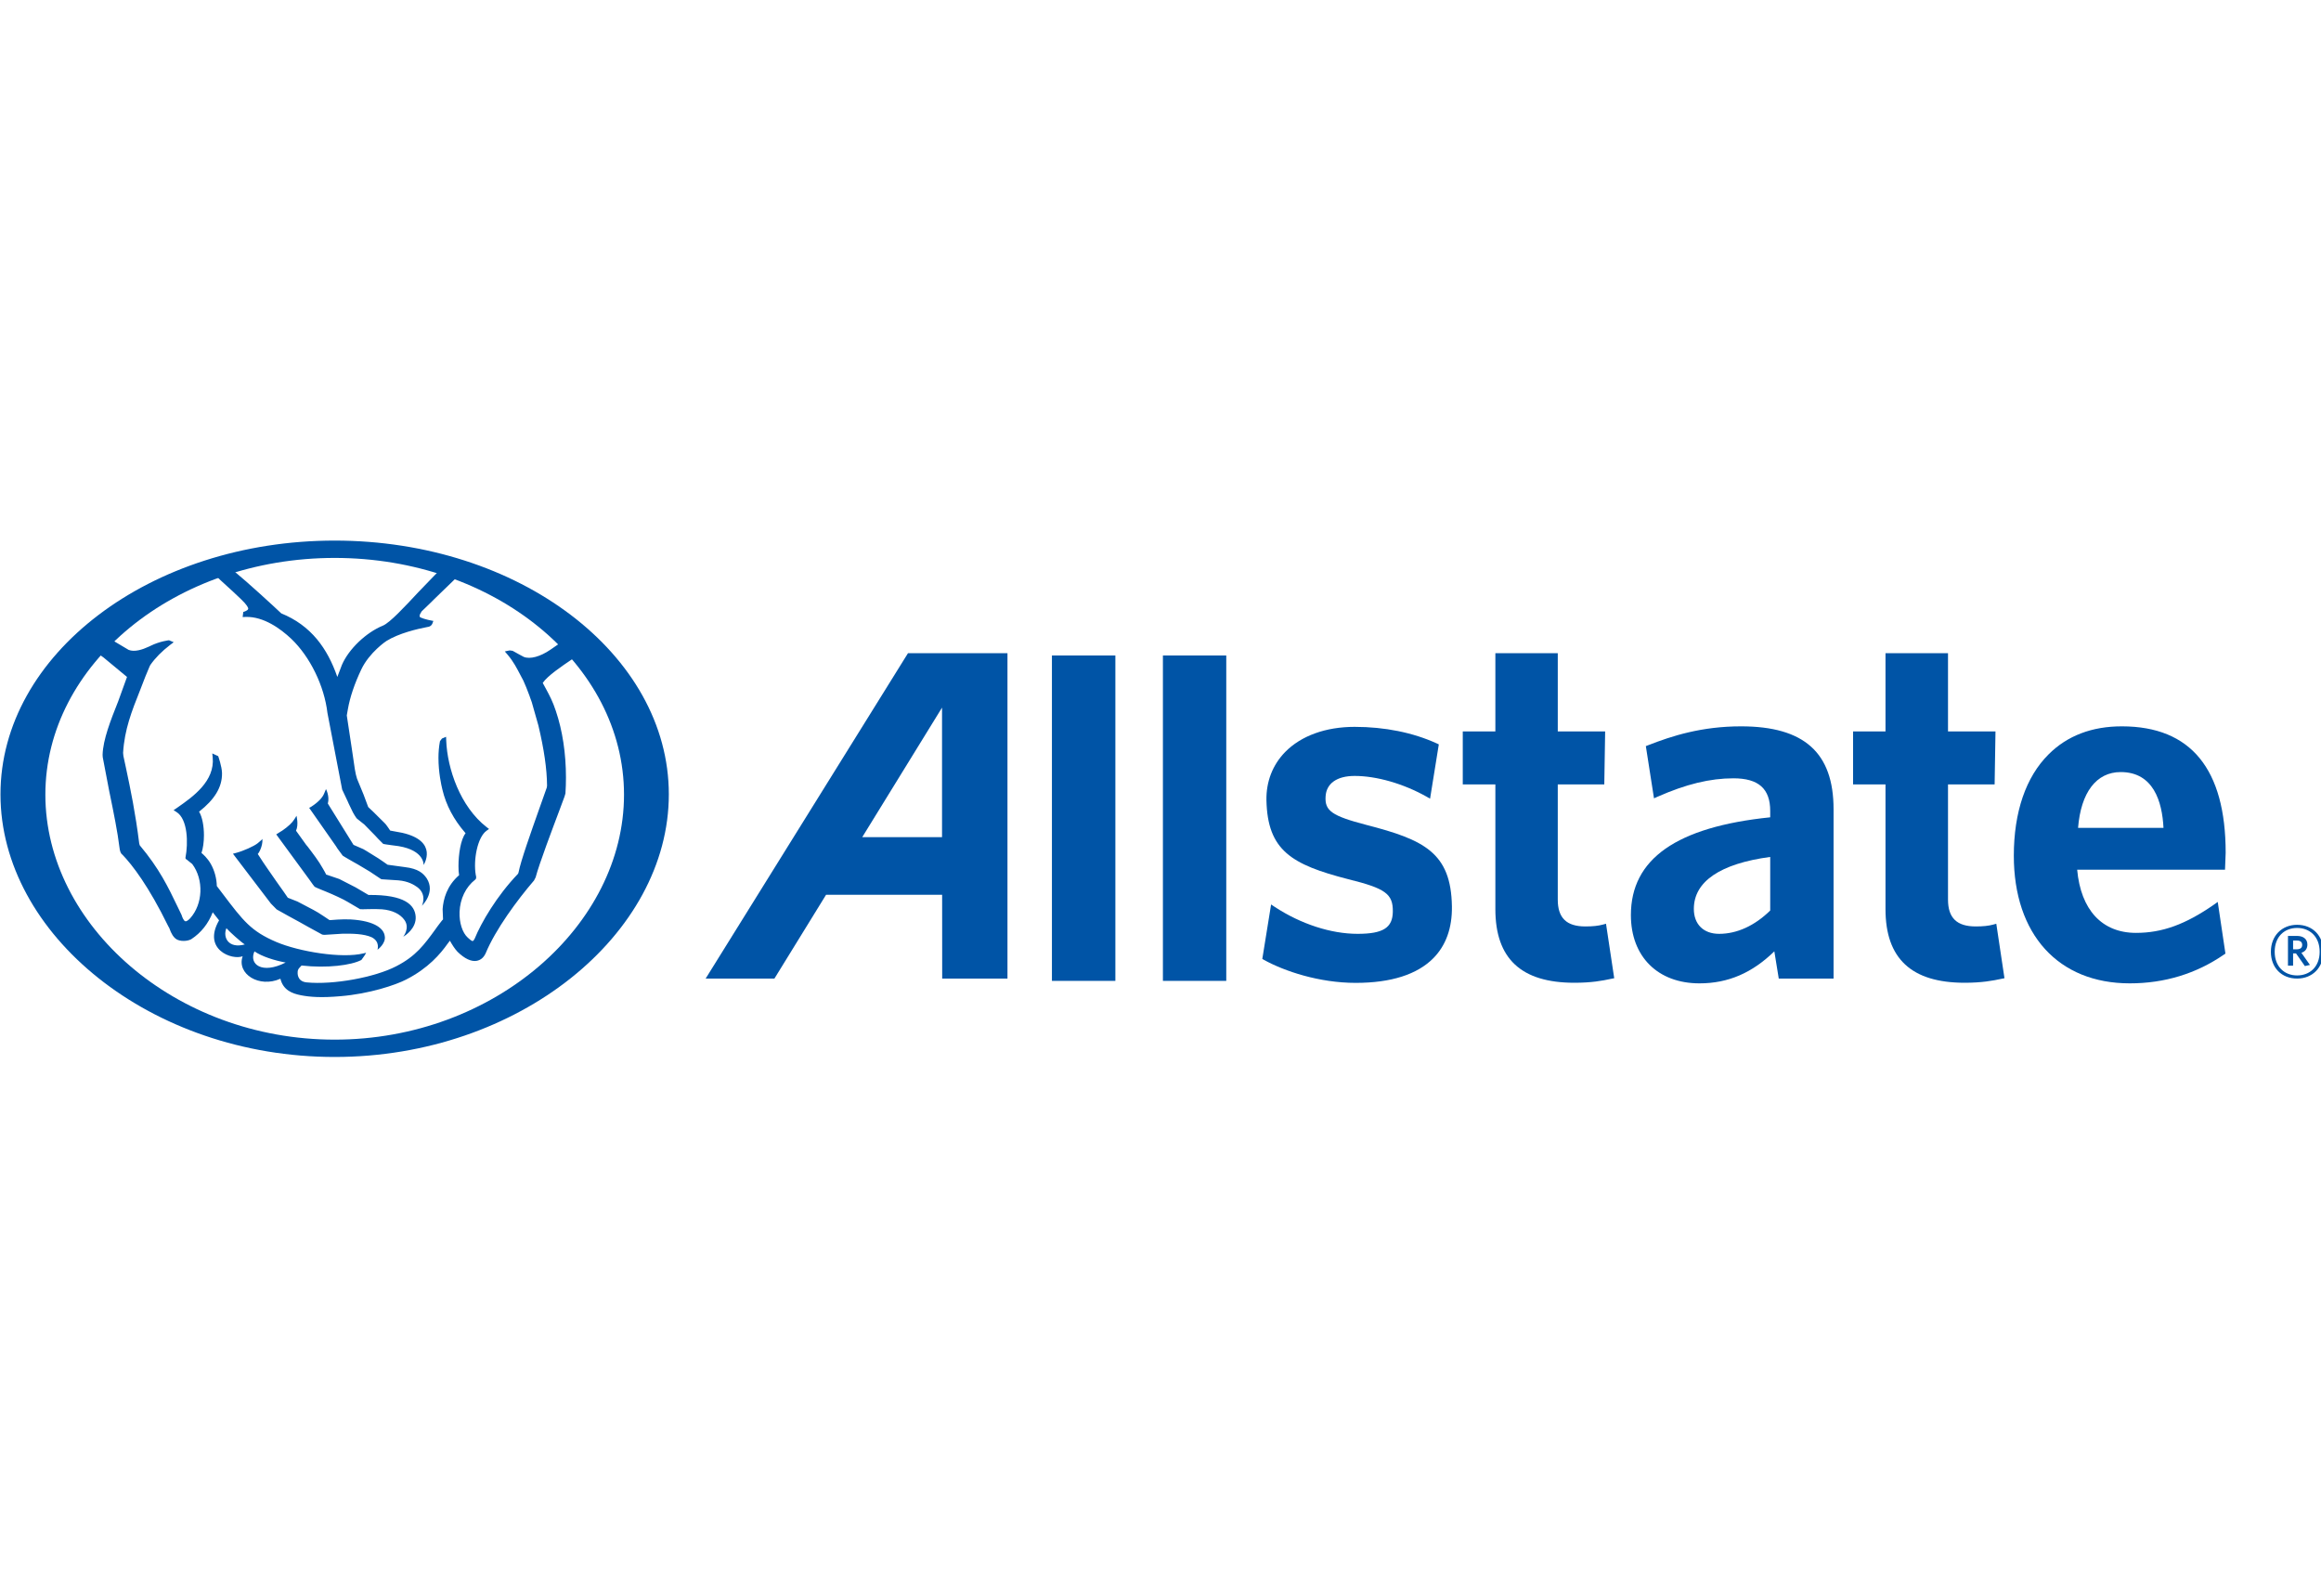 <svg xmlns="http://www.w3.org/2000/svg" xmlns:xlink="http://www.w3.org/1999/xlink" xmlns:sketch="http://www.bohemiancoding.com/sketch/ns" width="1600px" height="1100px" viewBox="0 0 1600 1100"><title>Allstate Logo</title><desc>Allstate Insurance Company Logo</desc><defs></defs><g id="Page-1" stroke="none" stroke-width="1" fill="none" fill-rule="evenodd" sketch:type="MSPage"><g id="allstate-logo" sketch:type="MSLayerGroup" transform="translate(0, 372)" fill="#0054A6"><g id="Layer_1" sketch:type="MSShapeGroup"><g id="Group"><g transform="translate(485.655, 79.85)"><path d="M1097.879,222.696 C1087.225,222.696 1079.794,215.277 1079.794,204.218 C1079.794,193.212 1087.355,185.636 1097.879,185.636 C1108.564,185.636 1115.962,193.128 1115.962,204.218 C1115.962,215.217 1108.391,222.696 1097.879,222.696 L1097.879,222.696 Z M1097.879,187.802 C1089.267,187.802 1082.425,193.694 1082.425,204.218 C1082.425,214.638 1089.267,220.534 1097.879,220.534 C1106.565,220.534 1113.414,214.638 1113.414,204.218 C1113.414,193.694 1106.488,187.802 1097.879,187.802 L1097.879,187.802 Z M1103.228,214.086 L1097.098,205.325 L1095.109,205.325 L1095.109,213.773 L1091.576,213.773 L1091.576,193.301 L1097.783,193.301 C1102.094,193.301 1104.961,195.437 1104.961,199.27 C1104.961,202.215 1103.375,204.124 1100.817,204.926 L1106.721,213.291 L1103.228,214.086 L1103.228,214.086 Z M1097.786,196.482 L1095.109,196.482 L1095.109,202.531 L1097.637,202.531 C1099.945,202.531 1101.382,201.586 1101.382,199.51 C1101.382,197.513 1100.108,196.482 1097.786,196.482 L1097.786,196.482 Z" id="Shape"></path><g><path d="M140.261,-1.57 L0.795,222.69 L48.206,222.69 C48.206,222.69 82.598,166.858 83.789,164.951 L163.815,164.951 L163.849,222.713 L208.852,222.703 L208.852,-1.57 L140.261,-1.57 L140.261,-1.57 Z M163.746,125.216 L108.74,125.216 C112.17,119.759 163.746,35.923 163.746,35.923 L163.746,125.216 L163.746,125.216 Z" id="Shape"></path><rect id="Rectangle-path" x="239.501" y="0" width="43.736" height="224.293"></rect><rect id="Rectangle-path" x="316.008" y="0" width="43.672" height="224.293"></rect><path d="M456.283,116.785 C432.499,110.573 427.519,107.086 428.151,97.175 C428.664,88.188 435.975,83.021 448.193,83.021 C463.308,83.021 481.796,88.348 497.673,97.261 L500.175,98.695 L506.199,61.269 L504.775,60.6 C488.469,53.154 468.946,49.188 448.193,49.188 C428.221,49.188 411.247,55.35 400.283,66.522 C391.604,75.429 387.15,86.964 387.373,99.77 C388.135,134.352 404.614,144.13 443.639,154.171 C469.452,160.539 474.694,164.322 474.498,176.629 C474.355,187.689 467.759,191.864 450.205,191.864 C431.844,191.864 411.15,185.1 393.191,173.359 L390.586,171.625 L384.522,209.188 L385.823,209.91 C399.807,217.599 423.701,225.667 448.875,225.667 C473.287,225.667 491.32,219.885 502.47,208.613 C511.165,199.773 515.433,187.808 515.233,172.966 C514.668,135.839 495.933,127.009 456.283,116.785 L456.283,116.785 Z" id="Shape"></path><path d="M621.459,184.91 L619.193,185.516 C616.186,186.344 612.388,186.764 607.195,186.764 C594.235,186.764 588.205,180.915 588.205,168.268 L588.205,88.857 L620.274,88.857 L620.867,52.342 L588.208,52.342 L588.208,-1.58 L545.191,-1.58 L545.191,52.342 L522.718,52.342 L522.718,88.857 L545.191,88.857 L545.191,174.876 C545.191,208.932 562.97,225.591 599.631,225.591 C611.459,225.591 618.708,224.243 625.161,222.839 L627.123,222.463 L621.459,184.91 L621.459,184.91 Z" id="Shape"></path><path d="M714.538,48.835 C687.338,48.835 666.811,55.459 650.472,61.867 L648.921,62.47 L654.536,98.446 L656.981,97.364 C676.58,88.697 693.166,84.658 709.322,84.658 C726.553,84.658 734.653,91.788 734.653,107.139 L734.653,111.534 C670.061,118.189 638.616,140.221 638.616,178.938 C638.616,207.538 657.144,226 685.878,226 C705.77,226 722.282,218.734 737.5,203.931 C738.325,208.885 740.547,222.693 740.547,222.693 L778.328,222.693 L778.328,105.972 C778.332,67.031 758.077,48.835 714.538,48.835 L714.538,48.835 Z M699.426,191.864 C688.665,191.864 682.009,185.266 682.009,174.68 C682.009,155.812 700.191,143.481 734.656,138.853 L734.656,175.797 C723.955,186.248 711.807,191.864 699.426,191.864 L699.426,191.864 Z" id="Shape"></path><path d="M890.511,184.91 L888.283,185.516 C885.292,186.344 881.43,186.764 876.328,186.764 C863.318,186.764 857.221,180.915 857.221,168.268 L857.221,88.857 L889.354,88.857 L889.949,52.342 L857.221,52.342 L857.221,-1.58 L814.131,-1.58 L814.131,52.342 L791.77,52.342 L791.77,88.857 L814.131,88.857 L814.131,174.876 C814.131,208.932 832.03,225.591 868.71,225.591 C880.506,225.591 888.09,224.177 894.234,222.839 L896.146,222.463 L890.511,184.91 L890.511,184.91 Z" id="Shape"></path><path d="M1040.472,171.788 C1020.903,185.356 1004.906,191.205 986.817,191.205 C963.34,191.205 948.76,175.312 946.259,147.66 L1048.176,147.66 L1048.625,136.005 C1048.625,78.28 1024.632,48.918 977.257,48.835 C956.441,48.779 939.37,55.31 926.52,68.186 C910.869,83.747 902.59,107.971 902.59,137.995 C902.59,192.336 933.306,225.997 982.523,225.997 C1006.57,225.997 1028.378,219.289 1047.398,206.204 L1048.469,205.489 L1043.16,169.872 L1040.472,171.788 L1040.472,171.788 Z M946.874,118.821 C948.843,94.39 959.464,80.356 976.269,80.356 C998.876,80.356 1004.873,100.748 1005.765,118.821 L946.874,118.821 L946.874,118.821 Z" id="Shape"></path></g></g><g><path d="M230.703,0.635 C103.687,0.635 0.329,79.092 0.329,175.565 C0.329,271.997 103.687,356.596 230.703,356.596 C357.738,356.596 461.059,272.001 461.059,175.565 C461.063,79.092 357.741,0.635 230.703,0.635 L230.703,0.635 Z M230.709,344.645 C120.752,344.645 31.272,265.726 31.272,175.774 C31.272,85.783 120.752,12.59 230.709,12.59 C340.717,12.59 430.167,85.786 430.167,175.774 C430.17,265.726 340.72,344.645 230.709,344.645 L230.709,344.645 Z" id="Shape"></path><g id="SVGID_1_-link" transform="translate(69.854, 19.963)"><path d="M116.91,230.901 L120.865,234.92 C120.865,234.95 128.848,239.385 128.848,239.385 L136.406,243.497 L137.364,244.036 L142.906,247.141 L152.273,252.264 C152.835,252.441 153.973,252.441 153.973,252.441 L166.024,251.679 C172.946,251.539 181.003,251.679 186.415,254.134 C192.359,257.195 190.34,262.728 190.34,262.728 C190.34,262.728 196.501,258.336 195.336,253.103 C194.724,248.684 189.429,242.852 171.865,241.824 C166.33,241.498 158.041,242.273 158.041,242.273 L157.289,242.273 C157.289,242.15 149.409,237.086 149.409,237.086 L146.102,235.206 C145.65,234.993 135.205,229.484 135.205,229.484 C135.205,229.484 128.585,226.898 128.562,226.868 L128.562,226.868 C128.562,226.676 122.628,218.394 122.628,218.394 L120.459,215.323 C120.442,215.31 114.152,206.22 114.152,206.22 L111.448,202.255 C111.281,202.032 107.822,196.672 107.822,196.672 C108.108,196.752 111.421,191.694 111.042,186.288 C110.576,187.013 110.227,187.203 107.782,189.302 C105.287,191.332 97.886,194.642 92.943,195.943 L90.731,196.535 L108.358,219.685 L116.91,230.901 L116.91,230.901 Z M145.84,217.785 L147.044,219.309 C147.539,219.729 154.98,222.7 154.98,222.7 C159.957,224.739 166.776,227.847 169.933,229.786 L178.362,234.744 C179.024,235.02 187.706,234.384 193.407,234.83 C200.542,235.396 206.097,238.087 208.995,242.273 C212.896,247.803 208.146,253.708 208.146,253.708 L208.146,253.708 C209.178,253.189 217.254,248.062 216.692,239.867 C216.15,232.002 209.367,224.656 184.18,224.959 C184.18,224.896 177.251,220.873 177.251,220.873 L175.228,219.689 L164.052,213.956 C164.052,213.956 154.98,210.855 154.934,210.855 L154.934,210.839 C154.934,210.516 152.788,206.839 152.788,206.839 C149.844,201.506 145.75,196.256 142.22,191.611 L141.126,190.294 C141.126,190.294 134.939,181.746 134.21,180.668 C136.166,176.44 134.523,170.371 134.523,170.371 C134.523,170.371 133.479,172.394 131.759,174.566 C130.042,176.746 125.479,180.379 122.279,182.112 L120.579,183.207 L143.435,214.402 L145.84,217.785 L145.84,217.785 Z M156.135,161.943 C157.522,156.919 154.867,151.985 154.867,151.985 L153.52,155.189 C152.393,157.961 149.359,161.128 144.665,164.149 L143.275,164.918 L161.75,191.328 C161.75,191.348 162.851,193.062 162.851,193.062 L166.373,197.83 C166.852,198.282 174.097,202.388 174.097,202.388 L176.838,203.925 L185.168,208.899 L192.792,213.986 L193.36,214.139 L204.74,214.874 C211.583,215.45 215.584,217.998 217.663,219.456 C224.845,224.633 221.003,232.401 221.003,232.401 C221.003,232.401 230.61,223.335 224.303,213.497 C221.928,210.113 218.674,206.829 209.098,205.731 C209.098,205.731 197.365,204.114 197.339,204.114 L197.339,204.114 C197.339,204.028 191.029,199.756 191.029,199.756 L182.766,194.636 L180.624,193.375 L173.841,190.423 L156.135,161.943 L156.135,161.943 Z M79.378,5.194 C79.99,5.783 81.896,7.726 81.896,7.742 L91.2,16.253 C91.2,16.306 96.516,21.283 96.516,21.283 C100.447,25.056 101.372,26.989 101.249,27.725 C101.086,28.45 100.358,28.803 99.652,29.192 C98.96,29.601 97.856,29.857 97.856,29.857 L97.42,33.391 L99.606,33.291 C111.874,32.998 123.43,41.306 130.917,48.366 C143.897,60.743 153.69,80.799 155.879,99.534 L166.024,152.311 L169.84,160.436 L170.568,162.09 L172.238,165.547 C173.678,168.98 175.894,172.028 176.103,172.234 C176.339,172.46 181.352,176.443 181.352,176.443 L188.68,183.936 L190.846,186.271 L194.348,189.771 C194.631,189.968 204.95,191.298 204.95,191.298 C222.932,194.296 222.164,204.291 222.164,204.291 C222.164,204.291 232.858,187.868 207.328,182.092 C207.328,182.092 199.281,180.569 199.112,180.569 C199.112,180.569 199.112,180.569 199.112,180.542 C199.112,180.356 196.235,176.45 196.235,176.45 C195.889,176.084 195.273,175.382 195.273,175.382 C195.11,175.182 187.483,167.673 187.483,167.673 L183.973,164.342 C183.973,164.262 180.787,155.782 180.787,155.782 L176.273,144.835 C175.122,141.465 174.367,136.092 173.346,128.676 C173.286,128.386 172.557,123.326 172.557,123.326 L169.207,101.191 C169.257,100.828 169.963,96.849 169.963,96.849 C171.426,88.554 174.53,79.385 179.193,69.523 C184.802,57.725 196.407,49.923 196.547,49.873 C205.186,44.503 217.883,41.556 224.685,40.258 C227.27,39.998 228.101,38.468 228.57,36.928 L228.867,36.043 L228.005,35.909 C224.236,35.201 219.902,33.943 219.549,33.241 C219.483,33.105 219.41,32.812 219.41,32.562 C219.41,31.884 219.902,30.849 220.817,29.465 C220.867,29.465 226.358,24.138 226.358,24.138 L229.582,20.944 C229.582,20.944 243.097,7.879 244.87,6.155 L232.336,1.926 C230.686,3.637 218.462,16.299 218.462,16.299 C209.284,26.158 198.922,37.29 194.165,39.27 C182.51,44.024 170.575,55.41 165.861,66.336 C165.861,66.376 163.789,71.736 162.684,74.667 C159.158,64.499 154.748,56.065 148.704,48.725 C142.111,40.827 134.057,34.921 124.042,30.849 C118.603,25.685 100.76,9.339 91.077,1.397 L79.378,5.194 L79.378,5.194 Z M127.052,271.532 C110.646,279.883 101.578,272.643 105.553,263.849 C110.906,267.446 119.195,270.071 127.052,271.532 L127.052,271.532 Z M98.894,259.062 C87.714,262.129 83.586,254.261 86.22,247.866 C88.346,250.331 96.253,257.421 98.894,259.062 L98.894,259.062 Z M-1.577,59.053 C-0.722,59.662 1.484,61.232 1.484,61.232 C1.79,61.448 15.664,72.943 17.703,74.664 C17.37,75.545 11.662,91.376 11.662,91.376 C6.427,104.554 1.174,117.836 0.872,128.293 L0.968,129.98 C1.011,130.219 5.505,153.709 5.505,153.709 L5.874,155.456 C8.409,167.789 11.253,181.829 12.461,191.924 C12.74,194.769 13.422,196.499 14.533,197.177 C21.382,204.307 32.569,218.78 46.081,246.395 C46.483,247.114 46.673,247.56 46.886,247.872 C48.173,251.672 49.803,254.221 51.759,255.462 C54.234,256.985 58.917,257.079 61.971,255.462 C68.9,250.94 73.793,244.579 76.79,236.9 C77.841,238.181 80.715,241.924 81.171,242.453 C69.538,262.602 90.112,270.081 97.417,267.203 C93.193,279.413 108.783,289.245 123.453,282.701 C125.359,290.622 131.642,292.935 137.627,294.093 C143.578,295.28 151.681,295.919 164.893,294.735 C184.772,293.104 202.851,287.029 210.106,283.266 C225.434,275.454 233.806,265.486 238.729,258.523 C238.806,258.353 239.701,257.278 240.283,256.476 C241.906,259.358 243.609,262.059 245.538,264.115 C250.438,268.9 255.035,271.042 258.771,270.354 C261.439,269.868 263.528,268.208 264.938,265.153 C271.744,248.741 286.63,228.522 298.282,214.974 L298.282,214.974 C298.282,214.931 299.39,212.808 299.39,212.808 C301.934,203.186 310.999,179.357 315.825,166.492 L319.265,157.229 C319.265,157.179 319.937,155 319.937,155 C320.18,151.31 320.296,147.614 320.296,143.974 C320.296,127.411 317.894,111.584 313.347,98.183 C311.132,91.399 308.87,87.297 306.734,83.297 L304.283,78.806 C307.599,73.865 317.259,67.364 325.006,62.13 C325.006,62.13 325.449,61.864 325.618,61.784 L316.108,51.377 C315.523,51.773 309.465,55.969 309.465,55.969 C302.546,60.683 295.551,62.596 291.217,60.853 C290.585,60.613 284.84,57.369 284.84,57.369 C284.504,57.133 283.493,56.654 283.493,56.654 C283.293,56.617 281.543,56.381 281.543,56.381 C281.311,56.398 279.398,56.807 279.398,56.807 L278.151,57.106 L280.103,59.369 C284.151,64.18 286.254,68.325 289.188,73.928 C289.267,74.065 290.937,77.219 290.937,77.219 C290.937,77.232 292.607,81.121 292.607,81.121 L292.95,81.93 L295.132,87.576 L295.534,88.764 L296.715,92.028 L301.292,108.134 C305.188,124.523 307.163,138.041 307.26,149.577 L307.26,149.577 C307.26,149.746 307.084,150.904 307.084,150.904 C307.064,150.971 301.695,166.082 301.695,166.082 C296.15,181.78 289.181,201.32 287.621,209.361 L287.285,210.313 C272.409,225.82 261.858,244.113 257.38,255.042 C256.675,256.48 256.186,256.679 255.993,256.713 C255.311,256.836 253.568,255.235 252.634,254.39 C248.901,251.023 246.666,244.04 246.946,236.627 C247.308,227.561 251.21,219.489 257.716,214.399 C258.771,213.603 258.372,212.106 258.136,211.241 C256.326,200.917 259.24,185.117 265.603,180.645 L267.25,179.444 L265.643,178.23 C247.418,164.103 238.506,137.972 237.748,118.475 L237.652,115.92 L234.827,117.117 C234.498,117.387 233.424,119.04 233.424,119.04 C232.709,122.837 232.402,126.703 232.402,130.426 C232.402,140.44 234.338,149.187 235.114,152.308 C237.652,163.071 242.977,173.039 250.768,182.003 C250.768,182.003 250.937,182.199 251.097,182.408 C247.704,186.67 246.2,197.034 246.2,205.039 C246.2,207.491 246.317,209.601 246.623,211.331 C238.104,218.671 235.742,228.02 235.273,234.661 C235.273,234.661 235.556,241.701 235.556,241.794 C235.463,241.624 231.411,247.054 231.411,247.054 L230.61,248.205 C222.51,259.364 216.842,267.14 203.296,274.093 C188.541,281.756 159.973,287.032 141.419,285.213 C134.59,284.451 135.341,278.332 135.341,278.026 C135.341,277.188 135.651,276.309 136.259,275.497 C136.259,275.497 137.627,274.03 138.026,273.588 C155.573,275.577 172.308,273.438 179.27,269.761 C179.559,269.482 181.711,266.305 181.711,266.305 L182.553,264.811 L180.857,265.193 C165.931,268.943 136.279,264.016 120.595,257.358 C103.152,249.895 97.833,242.852 83.586,224.037 L79.611,218.807 C79.491,213.567 78.057,208.203 75.516,203.669 C73.131,199.43 69.974,196.752 69.04,196.016 C70.111,192.852 70.736,188.45 70.736,183.806 C70.736,177.484 69.582,171.086 67.373,167.55 C77.971,159.258 83.356,150.744 83.197,140.966 C83.107,136.331 80.559,129.275 80.559,129.275 L76.484,127.388 L76.767,130.07 C78.387,146.602 62.989,157.325 52.787,164.475 C52.787,164.499 49.806,166.528 49.806,166.528 L51.762,167.746 C59.762,172.74 59.865,189.538 58.049,198.977 L57.956,199.523 L58.378,200.302 L58.844,200.534 C58.778,200.515 62.683,203.639 62.683,203.639 C70.733,214.455 70.081,231.194 61.226,241.062 C59.43,242.935 58.468,243.168 57.969,243.108 C56.652,242.829 55.598,239.748 55.311,238.723 C55.238,238.6 52.813,233.549 52.813,233.549 C45.844,219.053 40.01,206.869 26.462,190.69 C26.462,190.66 26.112,189.385 26.112,189.385 C23.474,168.192 20.185,152.491 16.978,137.359 L15.212,129.138 C15.212,129.095 15.002,126.999 15.002,126.999 C15.97,110.902 20.953,98.256 26.794,83.613 L30.33,74.464 L33.251,67.464 C33.297,67.464 33.77,66.432 33.77,66.432 C37.199,61.535 41.803,56.887 47.398,52.605 L49.899,50.732 L46.646,49.378 C46.646,49.378 40.313,50.07 33.983,53.197 L32.848,53.739 C28.208,55.915 22.862,57.605 18.841,56.022 C18.841,56.022 8.173,49.654 7.627,49.358 L-1.577,59.053 L-1.577,59.053 Z" id="SVGID_1_"></path></g></g></g></g></g></g></svg>
